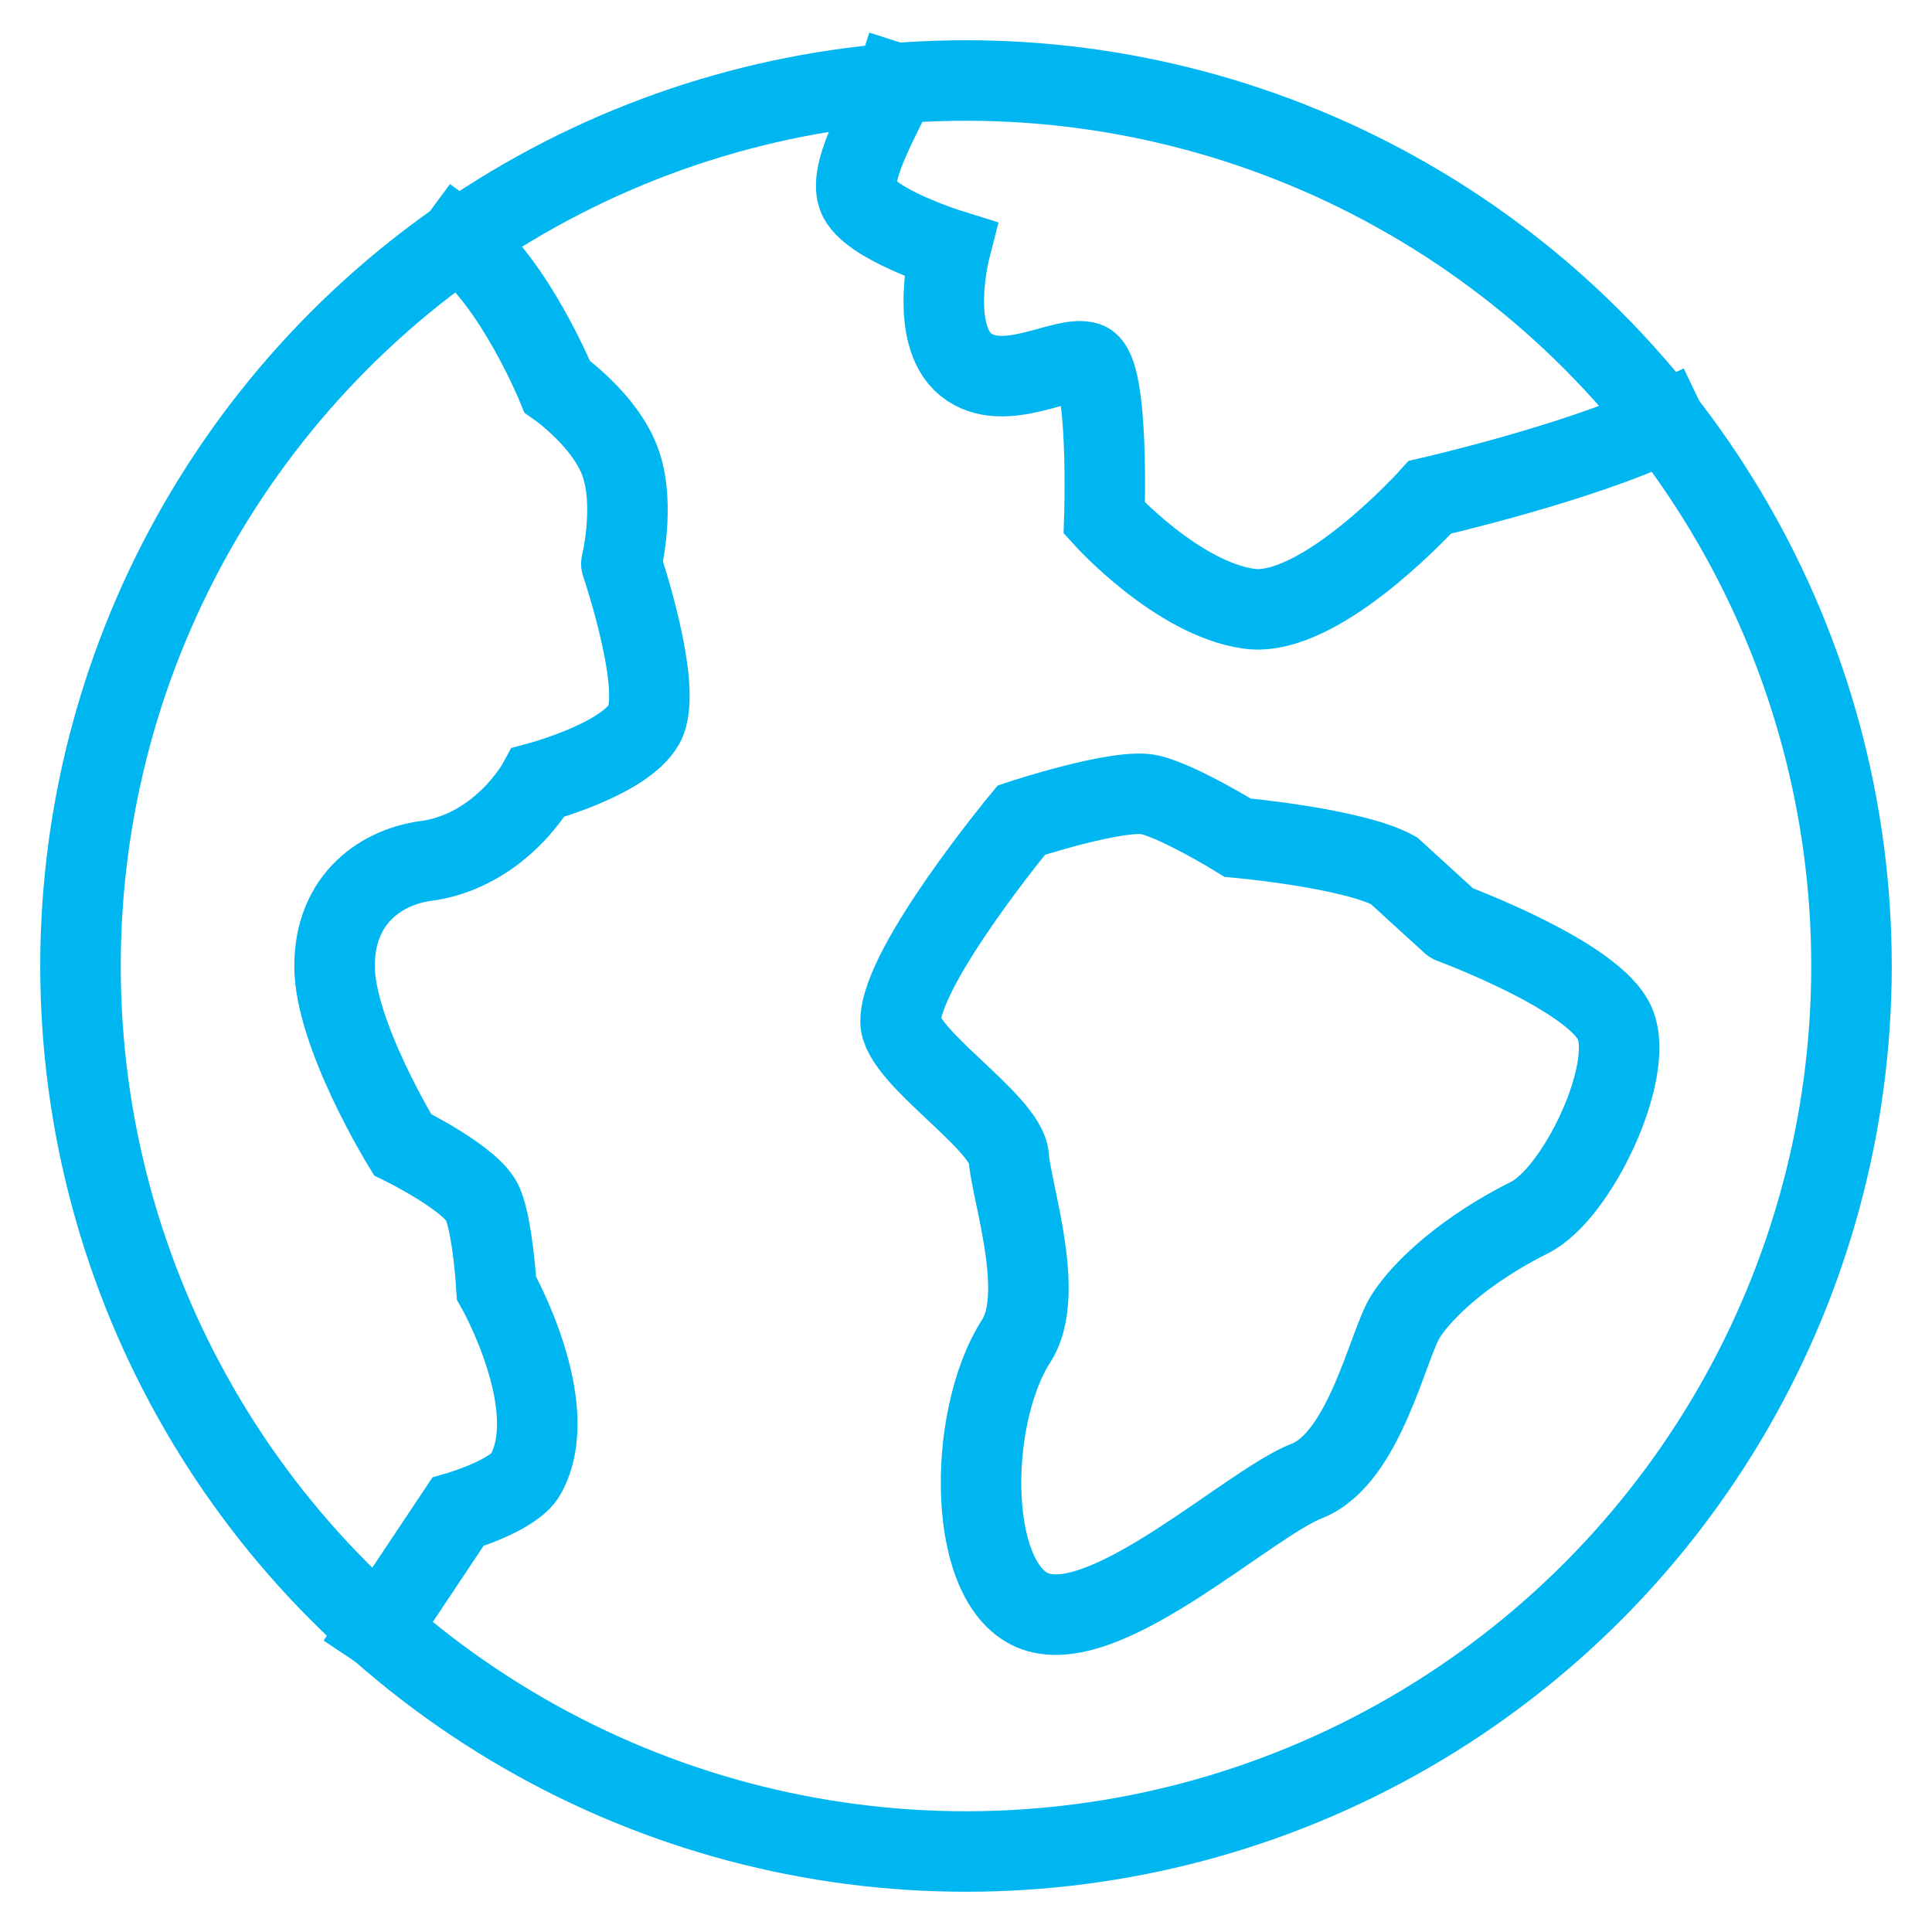 <svg xmlns="http://www.w3.org/2000/svg" viewBox="0 0 48 48"><title>world 2</title><g stroke-linecap="square" stroke-width="2" fill="none" stroke="#00b6f1" stroke-linejoin="miter" class="nc-icon-wrapper" stroke-miterlimit="10"><path data-cap="butt" d="M11.39,5.971 c1.388,1.026,2.453,3.634,2.453,3.634s1.199,0.833,1.574,1.895s0.021,2.506,0.021,2.506S16.5,17.125,16,18s-2.625,1.438-2.625,1.438 s-0.875,1.625-2.688,1.938C9.5,21.5,8.312,22.312,8.312,24S10,28.438,10,28.438s1.75,0.856,2,1.481S12.335,32,12.335,32 s1.665,2.938,0.727,4.625c-0.299,0.538-1.688,0.938-1.688,0.938l-1.947,2.92" stroke-linecap="butt" stroke="#00b6f1"></path> <path data-cap="butt" d="M41.362,10.487 c-2.123,1.018-5.836,1.867-5.836,1.867s-2.713,3.02-4.495,2.77s-3.594-2.25-3.594-2.25S27.562,9.188,27,9s-2.062,0.812-3,0.062 s-0.397-2.864-0.397-2.864s-2.041-0.636-2.291-1.324s0.743-2.219,0.932-2.806" stroke-linecap="butt" stroke="#00b6f1"></path> <path data-cap="butt" d="M40.125,25.438 c0.5,1.188-0.939,4.22-2.125,4.812c-1.571,0.784-2.642,1.768-3.08,2.456s-1.013,3.524-2.45,4.087 c-1.437,0.562-4.845,3.77-6.657,3.27S24,35.25,25.25,33.312c0.746-1.157-0.125-3.688-0.188-4.562s-2.687-2.5-2.688-3.375 c0-1.375,3-5,3-5s2.458-0.812,3.208-0.625s2.167,1.062,2.167,1.062s2.812,0.25,3.875,0.812l1.438,1.312 C36.062,22.938,39.625,24.25,40.125,25.438z" stroke-linecap="butt" stroke="#00b6f1"></path> <circle cx="24" cy="24" r="22"></circle></g></svg>